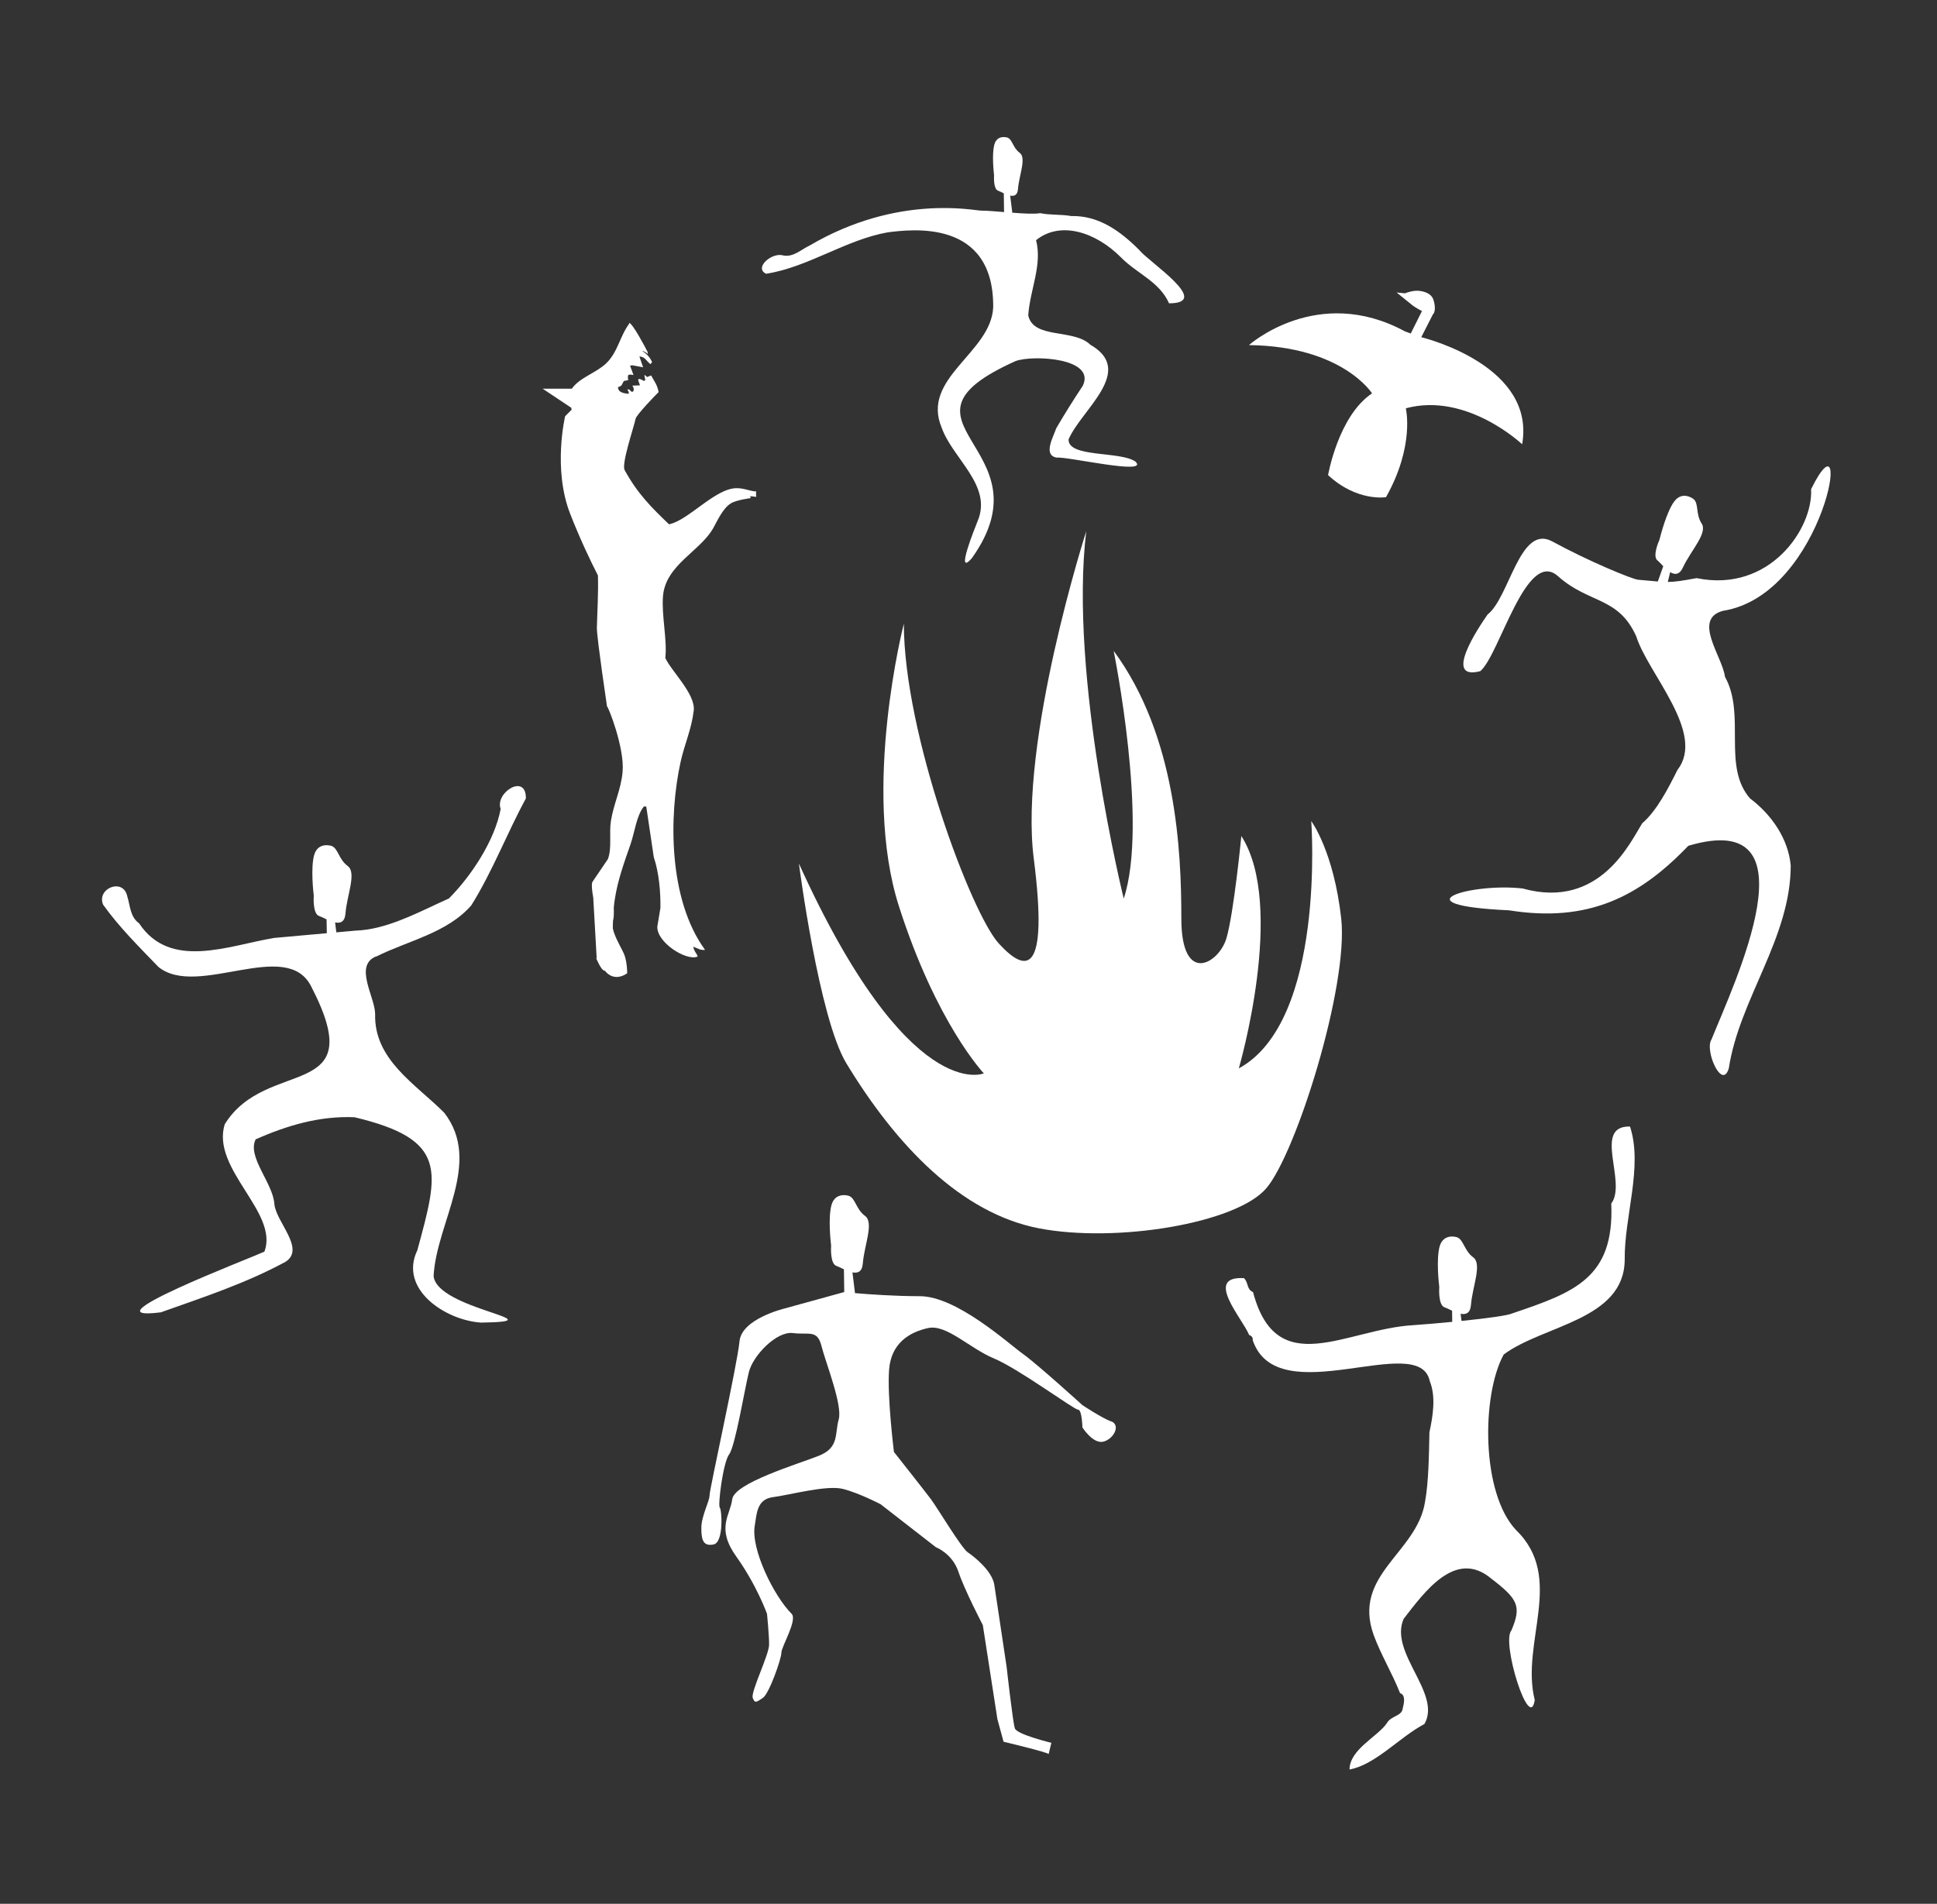<svg xmlns="http://www.w3.org/2000/svg" viewBox="0 0 252.13 247.87"><rect x="0" y="0" width="252.13" height="247.87" fill="#333333" stroke="none"/><g fill="#fff"><path d="m144.97 84.79s4.55 22.44 1.3 32.2c0 0-7.16-28.95-4.88-47.82 0 0-8.78 27.32-6.83 42.61s-.98 14.96-4.55 11.06c-3.58-3.9-12.36-27.32-12.36-41.64 0 0-5.53 21.47-.65 36.76s11.06 21.79 11.06 21.79-9.76 4.23-24.07-27.32c0 0 2.6 20.12 6.18 26.02 6.51 10.73 14.96 19.52 25.05 21.47 10.08 1.95 25.7-.65 29.6-5.2s10.73-26.35 9.76-35.13c-.98-8.78-3.9-12.69-3.9-12.69s1.95 26.02-9.43 32.2c0 0 6.18-21.14.33-30.25 0 0-.98 10.08-1.95 13.34-.98 3.25-5.86 6.18-5.86-2.6s-.65-23.75-8.78-34.81z"></path><path d="m144.62 185.07c-1.33-.53-3.73-2.13-3.73-2.13s-5.87-5.33-7.73-6.66c-1.87-1.33-8.63-7.52-13.43-7.52-3.24 0-6.6-.24-8.44-.4l-.33-2.7c.68.13 1.26-.06 1.35-1.17.18-2.35 1.48-5.31.29-6.18s-1.25-2.34-2.13-2.62c0 0-1.74-.57-2.24 1.2-.46 1.66-.1 4.86-.05 5.25v.08c-.02.3-.11 2.34.7 2.6.24.08.59.26.97.44l.04 2.97s-.03 0-.03 0l-7.73 2.13s-5.6 1.33-5.87 4.27c-.27 2.93-3.9 19.25-3.9 20.05s-1.07 2.67-1.07 4.27.27 2.4 1.6 2.13 1.07-4.53.8-4.8.42-5.87 1.22-6.93 2.03-8.58 2.57-10.72c.53-2.13 3.58-5.33 5.72-5.07s3.18-.47 3.72 1.66c.53 2.13 2.78 7.72 2.25 9.59s.09 3.66-2.57 4.72c-2.67 1.07-11.02 3.54-11.29 5.67s-2.13 3.73.53 7.46c2.67 3.73 4 7.46 4 7.46s.27 2.67.27 4-2.4 6.13-2.13 6.93.53.53 1.33 0 2.4-5.07 2.4-5.87 2.13-4.27 1.33-5.07c-2.29-2.29-5.31-8.38-4.8-11.46.27-1.6.27-3.47 2.4-3.73 2.13-.27 6.93-1.6 9.06-1.07s4.93 2 4.93 2l7.2 5.6s2.13.8 2.93 3.2 3.17 6.93 3.17 6.93l1.9 12.26.8 2.93s5.6 1.33 5.87 1.6l.35-1.46s-4.48-1.08-4.75-1.88-1.07-8-1.07-8-1.33-8.8-1.6-10.66-2.67-3.73-3.47-4.27c-.8-.53-4-5.87-4.8-6.93-.8-1.07-4.8-6.13-4.8-6.13s-.9-7.25-.63-10.72 2.67-4.88 5.07-5.41 5.39 2.63 8.59 3.96 10.4 6.66 10.93 6.66.57 2.31.57 2.31 1.33 2.13 2.67 1.87c1.33-.27 2.4-2.13 1.07-2.67z"></path><path d="m90.33 123.3c.49.16.77.42 1.42.38 0-.02 0-.04-.01-.06-4.74-6.53-4.7-17.37-3.15-24.42.5-2.28 1.42-4.23 1.71-6.68.26-2.16-2.98-5.21-3.7-6.86.27-2.32-.51-5.56-.3-8.06.34-4.06 4.87-5.84 6.55-8.86.56-1.01 1.26-2.58 2.29-3.21.76-.46 2.68-.69 2.59-.68-.03-.08-.07-.15-.1-.23.29-.04.68.1.81.05-.01-.06-.08-.45.01-.68-.92-.05-1.55-.44-2.59-.43-2.79.02-6.26 4.21-8.78 4.7-2.27-2.18-4.07-3.95-5.77-7.05-.44-.8 1.12-5.33 1.43-6.71.11-.48 2.52-3.01 2.99-3.45-.16-.94-.62-1.5-.98-2.17-.17.07-.35.14-.52.21-.1-.09-.19-.17-.29-.26-.02 0-.04 0-.06.01.04.22.07.44.11.66-.06.03-.11.06-.17.09-.26-.1-.33-.22-.66-.26-.03.05-.07.09-.1.14.08.23.16.47.24.7-.33.01-.65.03-.98.04.18.31.25.52.07.79-.08 0-.17-.01-.25-.02-.15-.24-.17-.27-.48-.29.13.31.25.35.16.59-.61-.08-1.36-.16-1.38-.88.62-.14.5-.46.79-.81l.54-.09c-.06-.32-.05-.48.01-.68.3-.09.39-.04.68.01-.15-.41-.3-.81-.45-1.22.1-.02.2-.03.3-.05.46.09.93.17 1.4.26-.16-.47-.32-.93-.48-1.4.75 0 .94.66 1.45.99.07-.09.13-.19.2-.28-.37-.75-.7-1.03-1.29-1.45.01-.04.59.23.68.38.02 0 .04 0 .06-.01-.01-.08-.03-.16-.04-.24-.31-.61-1.94-3.72-2.41-3.78 0 .04.01.08.02.12-1.23 1.64-1.47 3.7-3.01 5.17-1.3 1.24-3.45 1.83-4.46 3.29h-3.79l3.72 2.48.04.26-.84.84s-1.63 6.83.65 12.69c1.28 3.28 2.65 6.15 3.62 8.04.07 2.39-.09 4.77-.14 6.89.05 1.67 1.32 10.12 1.32 10.16.13-.06 2.31 5.41 2.03 8.51-.2 2.32-1.17 4.17-1.52 6.4-.26 1.65.16 3.54-.4 4.98-.67.99-1.35 1.99-2.02 2.98-.13.39-.03 1.18.12 2.04 0 0 .44 7.78.44 7.78 0 .04 0 .08-.01.11-.01 0-.03 0-.04 0 0 0 .66 1.65 1.11 1.61 1.31 1.62 2.92.33 2.92.33s0-1.3-.33-2.28c-.25-.76-1.28-2.29-1.54-3.54 0-.33 0-.66.02-1 .11-.35.13-.99.1-1.71.03-.33.07-.67.12-1 .39-2.65 1.29-5.02 2.09-7.35.5-1.46.76-3.67 1.71-4.83.1 0 .21 0 .31.01.33 2.2.65 4.4.98 6.6.68 1.99.9 4.59.86 6.62-.13.8-.27 1.6-.4 2.4-.11 2.02 3.69 4.49 5.2 3.93.01-.04.03-.09.04-.13-.22-.4-.44-.59-.56-1.14.02 0 .04 0 .06-.01z"></path><path d="m178.6 51.21c-4.4 2.93-5.73 10.65-5.73 10.65 3.78 3.5 7.54 2.87 7.54 2.87 3.77-6.69 2.58-11.57 2.58-11.57 7.93-2.15 15.14 4.68 15.14 4.68 1.76-10.03-12.11-13.68-13.13-13.94l1.53-3s.02 0 .03-.01c.35-.43.2-1.39 0-1.92-.19-.54-.75-.94-1.71-1.09-.78-.12-1.66.18-1.98.31l-1.08-.11 2.15 1.74s.55.37 1.15.68l-1.46 2.92-.74-.27c-11.41-6.19-20.32 1.78-20.32 1.78 12.17.15 16.02 6.28 16.02 6.28z"></path><path d="m48.97 124.54c4.14-2.07 9.25-3.07 12.38-6.67 2.77-4.43 4.62-9.35 7.1-13.91.06-3.35-4.07-.77-3.28 1.36-.76 4.07-3.79 8.7-6.74 11.66-3.33 1.49-6.96 3.48-10.61 4.04-.54.08-1.07.13-1.61.15l-2.43.22-.16-1.29c.68.13 1.26-.05 1.35-1.17.18-2.35 1.48-5.31.29-6.18s-1.25-2.34-2.13-2.62c0 0-1.74-.57-2.24 1.2-.46 1.66-.1 4.86-.05 5.25v.08c-.02.3-.11 2.34.7 2.6.24.08.59.26.97.44l.03 1.8-6.89.62c-5.97 1.01-13.5 4.19-17.54-1.9-1.19-.87-1.14-2.23-1.55-3.55-.54-2.42-4.02-1-3.14 1.11 2.04 2.88 4.71 5.53 7.2 8.11 5.09 4.15 16.71-3.88 19.9 2.57 7.82 15.13-5.81 9.07-11.27 17.92-1.79 5.85 7.08 11.47 5.17 16.58-1.9.88-23.69 9.2-13.48 7.9 5.57-1.98 11.07-3.78 16.23-6.58 2.63-1.7-1.27-5.19-1.46-7.55-.19-2.71-3.58-6.13-2.43-8.39 4.1-1.82 8.35-3.07 12.86-2.88 12.22 2.91 10.99 7 8.18 17.33-2.44 5.08 3.67 9.11 8.3 9.41 10.39-.16-5.79-1.71-6.18-6.07.37-6.97 6.39-14.8 1.38-21.26-3.73-3.74-9.16-6.9-8.99-12.86-.03-2.24-2.79-6.29.12-7.49z"></path><path d="m99.73 35.64c5.44-.84 10.37-4.43 15.82-5.39 3.04-.38 13.83-1.8 13.73 9.76-.27 5.95-9.45 9.19-6.7 15.69 1.44 4.04 6.64 7.52 4.67 12.15-.31.79-3.01 7.43-.74 4.81 10.35-14.54-12.36-17.57 5.71-25.66 2.26-.81 10.46-.4 8.72 3.23-1.19 1.79-2.34 3.62-3.46 5.54-.32 1.02-1.8 3.51.08 3.81 1.3-.17 12.1 2.34 10.24.52-1.98-1.4-8.78-.48-8.71-2.89 1.64-3.86 8.78-8.92 2.83-12.33-2.17-2.12-7.41-.69-8.08-3.82.24-3.41 1.85-6.52 1.02-9.79 3.19-2.57 7.8-1.03 11.05 2.24 2.1 2.14 4.99 3.13 6.26 5.98 5.72 0-2.7-5.42-3.89-6.95-2.44-2.44-5.26-4.5-8.84-4.41-1.37-.24-2.8-.11-4.05-.38-.7.14-2.14.06-3.65-.06.01-.04.02-.08.01-.13l-.26-2.09c.51.1.96-.04 1.02-.89.14-1.78 1.12-4.02.22-4.68s-.95-1.77-1.61-1.99c0 0-1.32-.43-1.69.91-.35 1.26-.07 3.68-.04 3.98v.06c-.01.23-.08 1.77.53 1.97.18.06.45.2.74.34l.03 2.34s.03.06.04.1c-1.18-.09-2.31-.19-3.05-.19-.9 0-10.83-2.17-22.23 4.51-1.13.52-2.16 1.59-3.49 1.33-1.49-.46-3.86 1.62-2.24 2.38z"></path><path d="m209.73 156.72c.41 9.66-4.78 11.54-12.86 14.27-.59.29-3.42.66-6.63.99l-.12-.93c.68.13 1.26-.05 1.35-1.17.18-2.35 1.48-5.31.29-6.18s-1.25-2.34-2.13-2.62c0 0-1.74-.57-2.24 1.2-.46 1.66-.1 4.86-.05 5.25v.08c-.02.3-.11 2.34.7 2.6.24.08.59.26.97.44l.02 1.45c-1.72.17-3.49.32-5.05.43-8.76.49-17.81 7.34-20.88-4.31-.85-.33-.58-1.26-1.18-1.81-5.25-.3-.23 5.2.67 7.39.31.13.52.31.47.69 3.24 9.54 21.66-1.28 23.04 5.31.85 2.08.39 4.66-.04 6.69-.06 2.96-.1 6.47-.57 9.04-1.04 6.69-9.52 9.47-6.68 17.36.94 2.56 2.37 4.88 3.43 7.55.78.26.5 1.37.34 2.02-.12.98-1.52.93-2.04 1.86-1.17 1.77-4.85 3.4-4.88 6.06 3.37-.6 6.52-4.23 9.75-5.92 2.29-3.99-4.65-9.27-2.7-13.7 2.68-3.44 6.73-9.15 11.39-5.24 3.54 2.7 3.95 3.64 2.63 6.76-1.34 1.5 2.37 13.39 3.04 9.06-1.88-7.5 3.99-15.91-2.44-22.14-4.54-4.81-4.5-17.55-1.6-22.85 5.15-3.84 15.68-4.47 15.75-12.32-.07-5.62 2.4-12.14.69-17.36-4.93-.12-.33 7.27-2.45 10.04z"></path><path d="m227.86 104.03c-3.76-4.2-.55-10.91-3.33-15.92-.32-2.62-4.27-7.49-.27-8.58 13.41-2.11 17.12-27.27 11.48-15.84.28 5.13-5.42 13.53-14.9 11.58-1.83.34-2.79.49-3.75.5l.31-1.28c.59.36 1.2.39 1.67-.63.99-2.14 3.24-4.46 2.43-5.69s-.35-2.63-1.07-3.2c0 0-1.43-1.14-2.52.34-1.01 1.39-1.79 4.52-1.89 4.9 0 .03-.01.05-.02.07-.12.27-.92 2.15-.26 2.68.2.16.46.45.76.76l-.71 1.99c-.67-.05-1.46-.13-2.57-.23-.75-.07-6.35-2.36-11.23-5.02-4.18-2.18-5.51 7.33-8.36 9.55-1.18 1.69-5.87 8.68-.94 7.37 2.53-2.18 5.98-16.06 10.11-12.36 4.01 3.6 7.87 2.63 10.19 7.85 1.52 4.83 9.07 12.57 5.37 17.35-1.15 2.3-2.69 5.34-4.59 6.96-1.51 2.35-5.47 11.3-15.57 8.5-6.68-.78-16.57 2.16-1.78 2.84 10.33 1.65 16.99-1.77 23.34-8.4 16.91-5.03 5.94 17.95 3.01 25.23-.92 1.4 1.39 6.67 2.26 3.74 1.39-9.06 8.06-16.96 8.06-26.42-.33-3.47-2.47-6.56-5.22-8.66z"></path></g></svg>